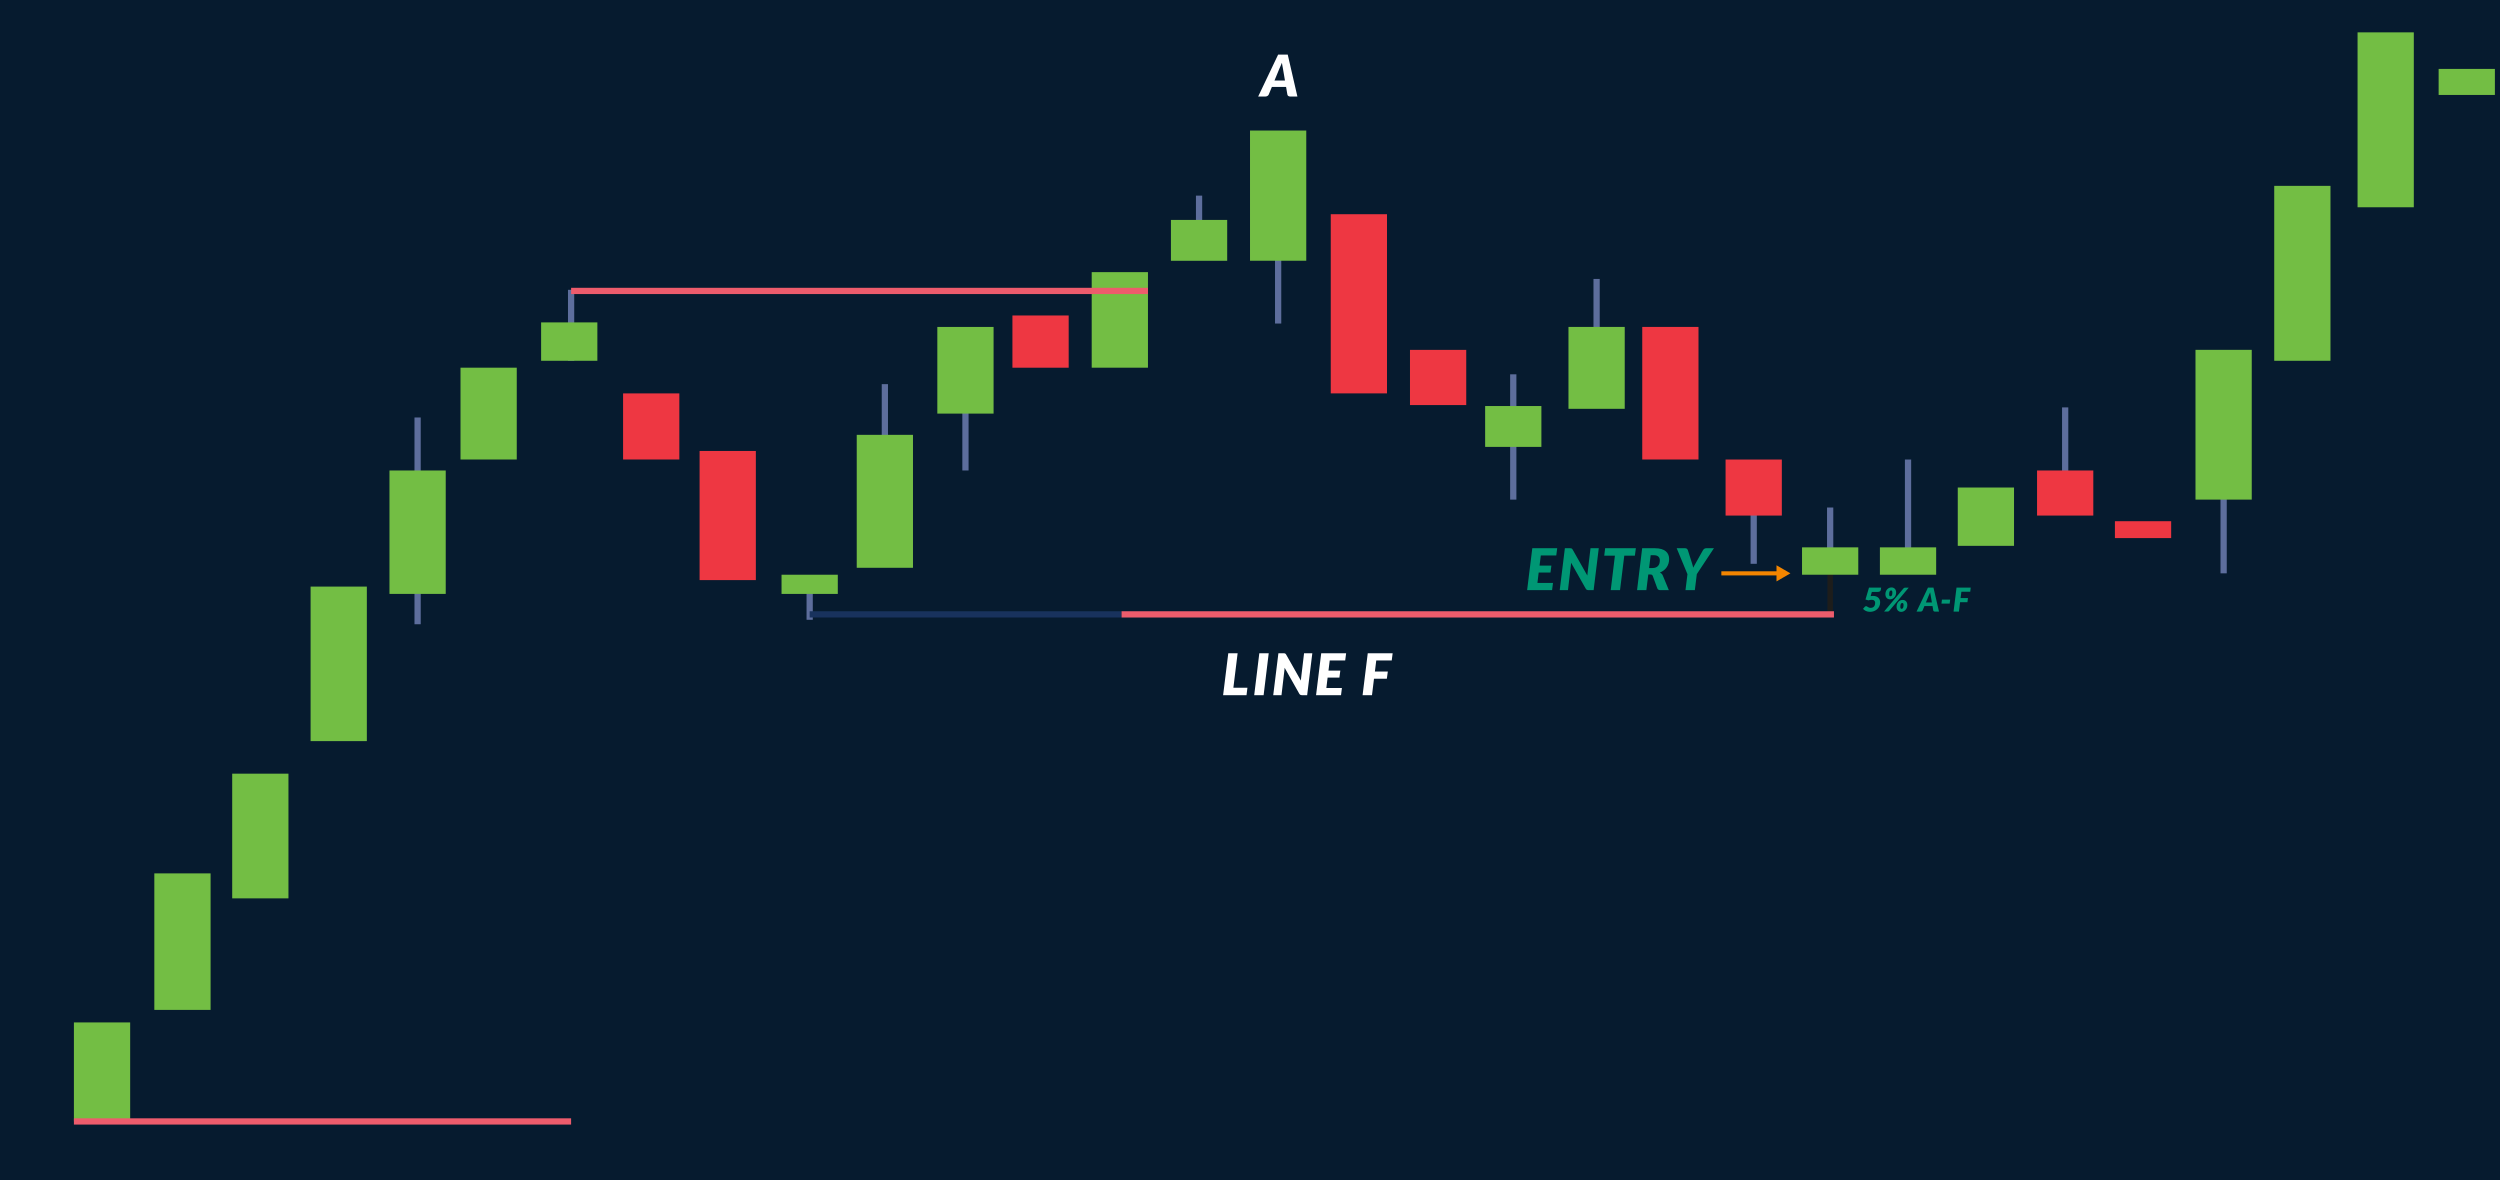 <?xml version="1.0" encoding="utf-8"?>
<!-- Generator: Adobe Illustrator 17.0.0, SVG Export Plug-In . SVG Version: 6.00 Build 0)  -->
<!DOCTYPE svg PUBLIC "-//W3C//DTD SVG 1.1//EN" "http://www.w3.org/Graphics/SVG/1.1/DTD/svg11.dtd">
<svg version="1.1" id="Livello_1" xmlns="http://www.w3.org/2000/svg" xmlns:xlink="http://www.w3.org/1999/xlink" x="0px" y="0px"
	 width="1220px" height="576px" viewBox="0 0 305 144" enable-background="new 0 0 305 144" xml:space="preserve">
<g>
	<g>
		<rect x="0" y="0" fill="#061B2F" width="305" height="144"/>
	</g>
	<g>
		<rect x="50.567" y="50.933" fill="#5D6E9D" width="0.761" height="25.225"/>
	</g>
	<g>
		<rect x="107.572" y="46.865" fill="#5D6E9D" width="0.761" height="16.171"/>
	</g>
	<g>
		<rect x="117.405" y="46.865" fill="#5D6E9D" width="0.761" height="10.534"/>
	</g>
	<g>
		<rect x="155.553" y="28.938" fill="#5D6E9D" width="0.762" height="10.534"/>
	</g>
	<g>
		<rect x="184.237" y="45.666" fill="#5D6E9D" width="0.762" height="15.288"/>
	</g>
	<g>
		<rect x="213.57" y="60.009" fill="#5D6E9D" width="0.762" height="8.775"/>
	</g>
	<g>
		<rect x="222.899" y="61.917" fill="#5D6E9D" width="0.762" height="6.866"/>
	</g>
	<g>
		<rect x="222.948" y="69.714" fill="#1D1D1B" width="0.664" height="5.24"/>
	</g>
	<g>
		<rect x="232.399" y="56.063" fill="#5D6E9D" width="0.762" height="12.721"/>
	</g>
	<g>
		<rect x="270.901" y="57.226" fill="#5D6E9D" width="0.762" height="12.721"/>
	</g>
	<g>
		<rect x="251.57" y="49.702" fill="#5D6E9D" width="0.762" height="12.721"/>
	</g>
	<g>
		<rect x="194.404" y="34.03" fill="#5D6E9D" width="0.762" height="15.288"/>
	</g>
	<g>
		<rect x="145.905" y="23.867" fill="#5D6E9D" width="0.761" height="5.456"/>
	</g>
	<g>
		<rect x="69.294" y="35.359" fill="#5D6E9D" width="0.761" height="8.657"/>
	</g>
	<g>
		<rect x="98.399" y="72" fill="#5D6E9D" width="0.761" height="3.615"/>
	</g>
	<g>
		<rect x="98.779" y="74.572" fill="#18325D" width="38.051" height="0.764"/>
	</g>
	<g>
		<rect x="9.017" y="124.736" fill="#73BE44" width="6.863" height="12.08"/>
	</g>
	<g>
		<rect x="18.828" y="106.552" fill="#73BE44" width="6.864" height="16.655"/>
	</g>
	<g>
		<rect x="28.328" y="94.388" fill="#73BE44" width="6.864" height="15.213"/>
	</g>
	<g>
		<rect x="37.892" y="71.564" fill="#73BE44" width="6.863" height="18.852"/>
	</g>
	<g>
		<rect x="47.516" y="57.399" fill="#73BE44" width="6.863" height="15.057"/>
	</g>
	<g>
		<rect x="56.182" y="44.858" fill="#73BE44" width="6.863" height="11.202"/>
	</g>
	<g>
		<rect x="66.016" y="39.332" fill="#73BE44" width="6.863" height="4.683"/>
	</g>
	<g>
		<rect x="95.348" y="70.116" fill="#73BE44" width="6.863" height="2.342"/>
	</g>
	<g>
		<rect x="104.521" y="53.051" fill="#73BE44" width="6.863" height="16.219"/>
	</g>
	<g>
		<rect x="114.354" y="39.887" fill="#73BE44" width="6.863" height="10.573"/>
	</g>
	<g>
		<rect x="133.188" y="33.201" fill="#73BE44" width="6.863" height="11.657"/>
	</g>
	<g>
		<rect x="142.854" y="26.831" fill="#73BE44" width="6.863" height="4.985"/>
	</g>
	<g>
		<rect x="181.187" y="49.536" fill="#73BE44" width="6.863" height="4.985"/>
	</g>
	<g>
		<rect x="219.848" y="66.777" fill="#73BE44" width="6.863" height="3.339"/>
	</g>
	<g>
		<rect x="229.348" y="66.777" fill="#73BE44" width="6.863" height="3.339"/>
	</g>
	<g>
		<rect x="238.848" y="59.478" fill="#73BE44" width="6.863" height="7.115"/>
	</g>
	<g>
		<rect x="267.85" y="42.681" fill="#73BE44" width="6.863" height="18.272"/>
	</g>
	<g>
		<rect x="277.455" y="22.675" fill="#73BE44" width="6.863" height="21.341"/>
	</g>
	<g>
		<rect x="287.622" y="3.948" fill="#73BE44" width="6.863" height="21.339"/>
	</g>
	<g>
		<rect x="297.513" y="8.408" fill="#73BE44" width="6.863" height="3.176"/>
	</g>
	<g>
		<rect x="191.354" y="39.885" fill="#73BE44" width="6.863" height="9.991"/>
	</g>
	<g>
		<rect x="200.354" y="39.885" fill="#EE3742" width="6.863" height="16.174"/>
	</g>
	<g>
		<rect x="210.52" y="56.063" fill="#EE3742" width="6.863" height="6.837"/>
	</g>
	<g>
		<rect x="248.52" y="57.399" fill="#EE3742" width="6.863" height="5.5"/>
	</g>
	<g>
		<rect x="258.02" y="63.587" fill="#EE3742" width="6.863" height="2.059"/>
	</g>
	<g>
		<rect x="152.502" y="15.925" fill="#73BE44" width="6.863" height="15.885"/>
	</g>
	<g>
		<rect x="76.016" y="47.995" fill="#EE3742" width="6.863" height="8.063"/>
	</g>
	<g>
		<rect x="123.516" y="38.488" fill="#EE3742" width="6.863" height="6.372"/>
	</g>
	<g>
		<rect x="162.352" y="26.134" fill="#EE3742" width="6.862" height="21.858"/>
	</g>
	<g>
		<rect x="172.018" y="42.685" fill="#EE3742" width="6.863" height="6.733"/>
	</g>
	<g>
		<rect x="85.35" y="55.018" fill="#EE3742" width="6.863" height="15.754"/>
	</g>
	<g>
		<rect x="69.675" y="35.112" fill="#ED5C6C" width="70.376" height="0.763"/>
	</g>
	<g>
		<rect x="136.83" y="74.571" fill="#ED5C6C" width="86.913" height="0.766"/>
	</g>
	<g>
		<rect x="9.017" y="136.434" fill="#ED5C6C" width="60.658" height="0.764"/>
	</g>
	<g>
		<path fill="#FFFFFF" d="M150.472,83.901h1.714l-0.112,0.913h-2.855l0.63-5.116h1.141L150.472,83.901z"/>
		<path fill="#FFFFFF" d="M154.161,84.814h-1.148l0.623-5.116h1.148L154.161,84.814z"/>
		<path fill="#FFFFFF" d="M156.692,79.703c0.035,0.004,0.064,0.012,0.092,0.025c0.027,0.013,0.051,0.03,0.072,0.054
			s0.041,0.054,0.062,0.091l1.789,3.161c0.004-0.082,0.012-0.161,0.021-0.235c0.008-0.075,0.018-0.145,0.023-0.211l0.344-2.89h1.008
			l-0.631,5.116h-0.594c-0.09,0-0.162-0.013-0.221-0.038c-0.059-0.026-0.109-0.076-0.15-0.151l-1.781-3.157
			c-0.006,0.065-0.012,0.128-0.018,0.189s-0.01,0.119-0.016,0.172l-0.35,2.984h-1.008l0.631-5.116h0.602
			C156.618,79.698,156.659,79.7,156.692,79.703z"/>
		<path fill="#FFFFFF" d="M164.114,80.58h-1.887l-0.152,1.235h1.445l-0.113,0.85h-1.438l-0.154,1.267h1.9l-0.111,0.882h-3.045
			l0.629-5.116h3.039L164.114,80.58z"/>
		<path fill="#FFFFFF" d="M169.791,80.58h-1.887l-0.168,1.348h1.578l-0.119,0.881h-1.568l-0.244,2.006h-1.148l0.631-5.116h3.037
			L169.791,80.58z"/>
	</g>
	<g>
		<path fill="#009774" d="M189.866,67.766h-1.887l-0.154,1.235h1.445l-0.111,0.85h-1.439l-0.154,1.268h1.9L189.354,72h-3.045
			l0.631-5.116h3.037L189.866,67.766z"/>
		<path fill="#009774" d="M191.641,66.889c0.033,0.003,0.064,0.012,0.092,0.024c0.025,0.013,0.051,0.031,0.07,0.054
			c0.021,0.024,0.043,0.054,0.064,0.091l1.787,3.161c0.006-0.082,0.012-0.161,0.021-0.235c0.01-0.075,0.018-0.145,0.025-0.211
			l0.342-2.89h1.008L194.422,72h-0.596c-0.088,0-0.162-0.013-0.221-0.039s-0.107-0.076-0.15-0.151l-1.781-3.157
			c-0.004,0.066-0.01,0.129-0.016,0.19c-0.006,0.061-0.012,0.118-0.016,0.172L191.293,72h-1.008l0.629-5.116h0.602
			C191.565,66.884,191.608,66.886,191.641,66.889z"/>
		<path fill="#009774" d="M199.575,66.884l-0.119,0.906h-1.295L197.643,72h-1.135l0.512-4.21h-1.303l0.111-0.906H199.575z"/>
		<path fill="#009774" d="M201.09,70.089L200.856,72h-1.135l0.623-5.116h1.547c0.312,0,0.58,0.033,0.801,0.1
			c0.221,0.067,0.4,0.159,0.539,0.276c0.141,0.117,0.242,0.256,0.307,0.416c0.064,0.161,0.098,0.335,0.098,0.522
			c0,0.19-0.025,0.369-0.076,0.537c-0.051,0.169-0.123,0.323-0.219,0.465c-0.096,0.142-0.213,0.266-0.352,0.375
			c-0.139,0.109-0.297,0.199-0.475,0.269c0.07,0.04,0.137,0.088,0.197,0.144c0.062,0.056,0.111,0.126,0.146,0.211L203.6,72h-1.029
			c-0.096,0-0.176-0.019-0.242-0.056c-0.064-0.037-0.111-0.091-0.137-0.161l-0.553-1.514c-0.025-0.066-0.061-0.112-0.104-0.139
			c-0.043-0.027-0.105-0.041-0.189-0.041H201.09z M201.381,67.737l-0.193,1.563h0.416c0.164,0,0.303-0.025,0.416-0.075
			c0.115-0.05,0.207-0.118,0.279-0.202c0.07-0.084,0.123-0.183,0.154-0.295c0.031-0.113,0.047-0.231,0.047-0.355
			c0-0.096-0.014-0.183-0.043-0.262c-0.027-0.078-0.07-0.145-0.131-0.2c-0.059-0.055-0.133-0.097-0.223-0.128
			c-0.09-0.03-0.197-0.046-0.318-0.046H201.381z"/>
		<path fill="#009774" d="M207.012,70.04L206.77,72h-1.141l0.24-1.949l-1.312-3.167h1.016c0.098,0,0.174,0.023,0.229,0.069
			c0.055,0.046,0.096,0.106,0.121,0.181l0.49,1.548c0.033,0.103,0.062,0.203,0.09,0.299s0.049,0.188,0.068,0.277
			c0.043-0.089,0.094-0.181,0.146-0.276c0.053-0.095,0.111-0.195,0.172-0.3l0.867-1.548c0.035-0.063,0.086-0.121,0.154-0.172
			s0.15-0.077,0.246-0.077h0.943L207.012,70.04z"/>
	</g>
	<g>
		<path fill="#009774" d="M229.465,71.937c-0.006,0.04-0.016,0.077-0.033,0.111c-0.016,0.034-0.041,0.064-0.072,0.089
			c-0.031,0.024-0.07,0.044-0.117,0.057c-0.045,0.014-0.102,0.02-0.166,0.02h-0.711l-0.15,0.516
			c0.055-0.011,0.107-0.018,0.158-0.022c0.051-0.004,0.1-0.006,0.146-0.006c0.143,0,0.268,0.021,0.375,0.061
			s0.195,0.095,0.268,0.166c0.072,0.07,0.125,0.153,0.16,0.248c0.037,0.095,0.055,0.197,0.055,0.307
			c0,0.169-0.031,0.326-0.096,0.468c-0.064,0.143-0.152,0.266-0.264,0.367c-0.113,0.102-0.244,0.182-0.395,0.24
			c-0.152,0.057-0.314,0.086-0.49,0.086c-0.094,0-0.184-0.01-0.268-0.029c-0.082-0.02-0.158-0.046-0.229-0.079
			s-0.135-0.073-0.193-0.117c-0.057-0.044-0.109-0.091-0.154-0.14l0.217-0.251c0.021-0.026,0.047-0.046,0.076-0.058
			c0.027-0.013,0.055-0.019,0.084-0.019c0.037,0,0.074,0.011,0.105,0.032c0.033,0.022,0.07,0.045,0.109,0.072
			c0.041,0.025,0.088,0.049,0.143,0.071s0.123,0.032,0.205,0.032c0.096,0,0.178-0.017,0.246-0.05s0.125-0.077,0.168-0.132
			c0.045-0.055,0.078-0.119,0.098-0.191c0.021-0.073,0.033-0.148,0.033-0.226c0-0.118-0.037-0.211-0.107-0.28
			c-0.072-0.069-0.182-0.103-0.326-0.103c-0.057,0-0.117,0.005-0.184,0.016c-0.064,0.011-0.135,0.028-0.211,0.052l-0.355-0.1
			l0.428-1.455h1.48L229.465,71.937z"/>
		<path fill="#009774" d="M232.229,71.78c0.023-0.021,0.049-0.041,0.08-0.06c0.029-0.019,0.07-0.028,0.119-0.028h0.438l-2.381,2.835
			c-0.021,0.023-0.049,0.042-0.078,0.059c-0.031,0.018-0.066,0.025-0.109,0.025h-0.443L232.229,71.78z M231.329,72.294
			c0,0.124-0.021,0.238-0.064,0.339c-0.043,0.102-0.1,0.189-0.17,0.261s-0.15,0.128-0.238,0.168
			c-0.09,0.039-0.182,0.059-0.275,0.059c-0.084,0-0.162-0.015-0.23-0.045c-0.07-0.029-0.129-0.073-0.18-0.127
			c-0.049-0.055-0.086-0.121-0.113-0.196c-0.027-0.076-0.039-0.161-0.039-0.253c0-0.124,0.018-0.238,0.057-0.34
			c0.039-0.102,0.092-0.191,0.158-0.264c0.066-0.073,0.146-0.13,0.236-0.17s0.188-0.06,0.291-0.06c0.086,0,0.164,0.015,0.234,0.045
			c0.07,0.03,0.129,0.073,0.18,0.128c0.051,0.055,0.088,0.122,0.115,0.2C231.315,72.115,231.329,72.201,231.329,72.294z
			 M230.87,72.298c0-0.096-0.016-0.164-0.043-0.203c-0.029-0.04-0.066-0.059-0.113-0.059c-0.037,0-0.068,0.008-0.098,0.025
			s-0.055,0.044-0.074,0.08c-0.02,0.037-0.035,0.084-0.047,0.144c-0.012,0.059-0.018,0.13-0.018,0.215
			c0,0.092,0.014,0.156,0.041,0.193c0.027,0.036,0.064,0.054,0.111,0.054c0.035,0,0.066-0.007,0.096-0.022
			c0.029-0.015,0.055-0.04,0.076-0.074s0.037-0.081,0.051-0.138C230.864,72.454,230.87,72.383,230.87,72.298z M232.694,73.821
			c0,0.124-0.021,0.238-0.066,0.339c-0.043,0.102-0.1,0.189-0.17,0.262c-0.07,0.072-0.148,0.127-0.238,0.167
			c-0.09,0.04-0.182,0.06-0.273,0.06c-0.086,0-0.164-0.015-0.232-0.045c-0.07-0.03-0.129-0.073-0.178-0.127
			c-0.051-0.055-0.088-0.121-0.115-0.197c-0.025-0.076-0.039-0.16-0.039-0.251c0-0.125,0.02-0.24,0.059-0.343
			c0.037-0.103,0.09-0.191,0.156-0.265c0.068-0.074,0.146-0.131,0.236-0.171c0.092-0.04,0.189-0.06,0.293-0.06
			c0.086,0,0.162,0.016,0.232,0.046s0.131,0.073,0.18,0.128c0.051,0.055,0.09,0.121,0.115,0.2
			C232.68,73.642,232.694,73.728,232.694,73.821z M232.233,73.825c0-0.097-0.014-0.165-0.043-0.203
			c-0.029-0.037-0.066-0.056-0.113-0.056c-0.035,0-0.068,0.008-0.098,0.024c-0.029,0.016-0.055,0.042-0.074,0.078
			c-0.02,0.037-0.035,0.085-0.047,0.144s-0.018,0.13-0.018,0.215c0,0.091,0.014,0.155,0.041,0.192
			c0.027,0.036,0.064,0.055,0.111,0.055c0.035,0,0.066-0.008,0.096-0.023s0.055-0.039,0.076-0.074
			c0.021-0.036,0.039-0.082,0.051-0.14C232.227,73.981,232.233,73.909,232.233,73.825z"/>
		<path fill="#009774" d="M236.557,74.612h-0.504c-0.057,0-0.102-0.013-0.135-0.039c-0.033-0.025-0.055-0.061-0.061-0.103
			l-0.09-0.526h-0.99l-0.217,0.526c-0.014,0.037-0.043,0.071-0.086,0.099s-0.09,0.043-0.143,0.043h-0.512l1.393-2.924h0.668
			L236.557,74.612z M234.959,73.498h0.732l-0.143-0.834c-0.012-0.07-0.025-0.14-0.039-0.212c-0.014-0.072-0.025-0.137-0.035-0.196
			c-0.01,0.032-0.023,0.069-0.041,0.109c-0.018,0.041-0.035,0.081-0.051,0.12c-0.018,0.039-0.033,0.075-0.049,0.109
			c-0.016,0.033-0.027,0.058-0.033,0.074L234.959,73.498z"/>
		<path fill="#009774" d="M236.918,73.151h1.004l-0.064,0.486h-1L236.918,73.151z"/>
		<path fill="#009774" d="M240.366,72.192h-1.078l-0.096,0.77h0.9l-0.066,0.505h-0.896l-0.141,1.145h-0.656l0.361-2.924h1.734
			L240.366,72.192z"/>
	</g>
	<g>
		<path fill="#FFFFFF" d="M158.282,11.776h-0.881c-0.098,0-0.178-0.023-0.236-0.069c-0.061-0.046-0.096-0.106-0.107-0.181
			l-0.156-0.92h-1.734l-0.377,0.92c-0.025,0.066-0.076,0.123-0.15,0.174c-0.074,0.05-0.158,0.075-0.248,0.075h-0.896l2.436-5.116
			h1.17L158.282,11.776z M155.487,9.828h1.279l-0.248-1.461c-0.021-0.121-0.043-0.245-0.068-0.37
			c-0.023-0.125-0.045-0.24-0.061-0.342c-0.02,0.056-0.043,0.12-0.074,0.192c-0.029,0.071-0.061,0.141-0.088,0.209
			c-0.029,0.068-0.059,0.131-0.084,0.19c-0.027,0.058-0.047,0.102-0.059,0.13L155.487,9.828z"/>
	</g>
	<g>
		<g>
			<rect x="210.004" y="69.698" fill="#F38500" width="7.082" height="0.502"/>
		</g>
		<g>
			<polygon fill="#F38500" points="218.432,69.948 217.582,70.44 216.732,70.932 216.732,69.948 216.732,68.963 217.582,69.455 			
				"/>
		</g>
	</g>
</g>
</svg>
